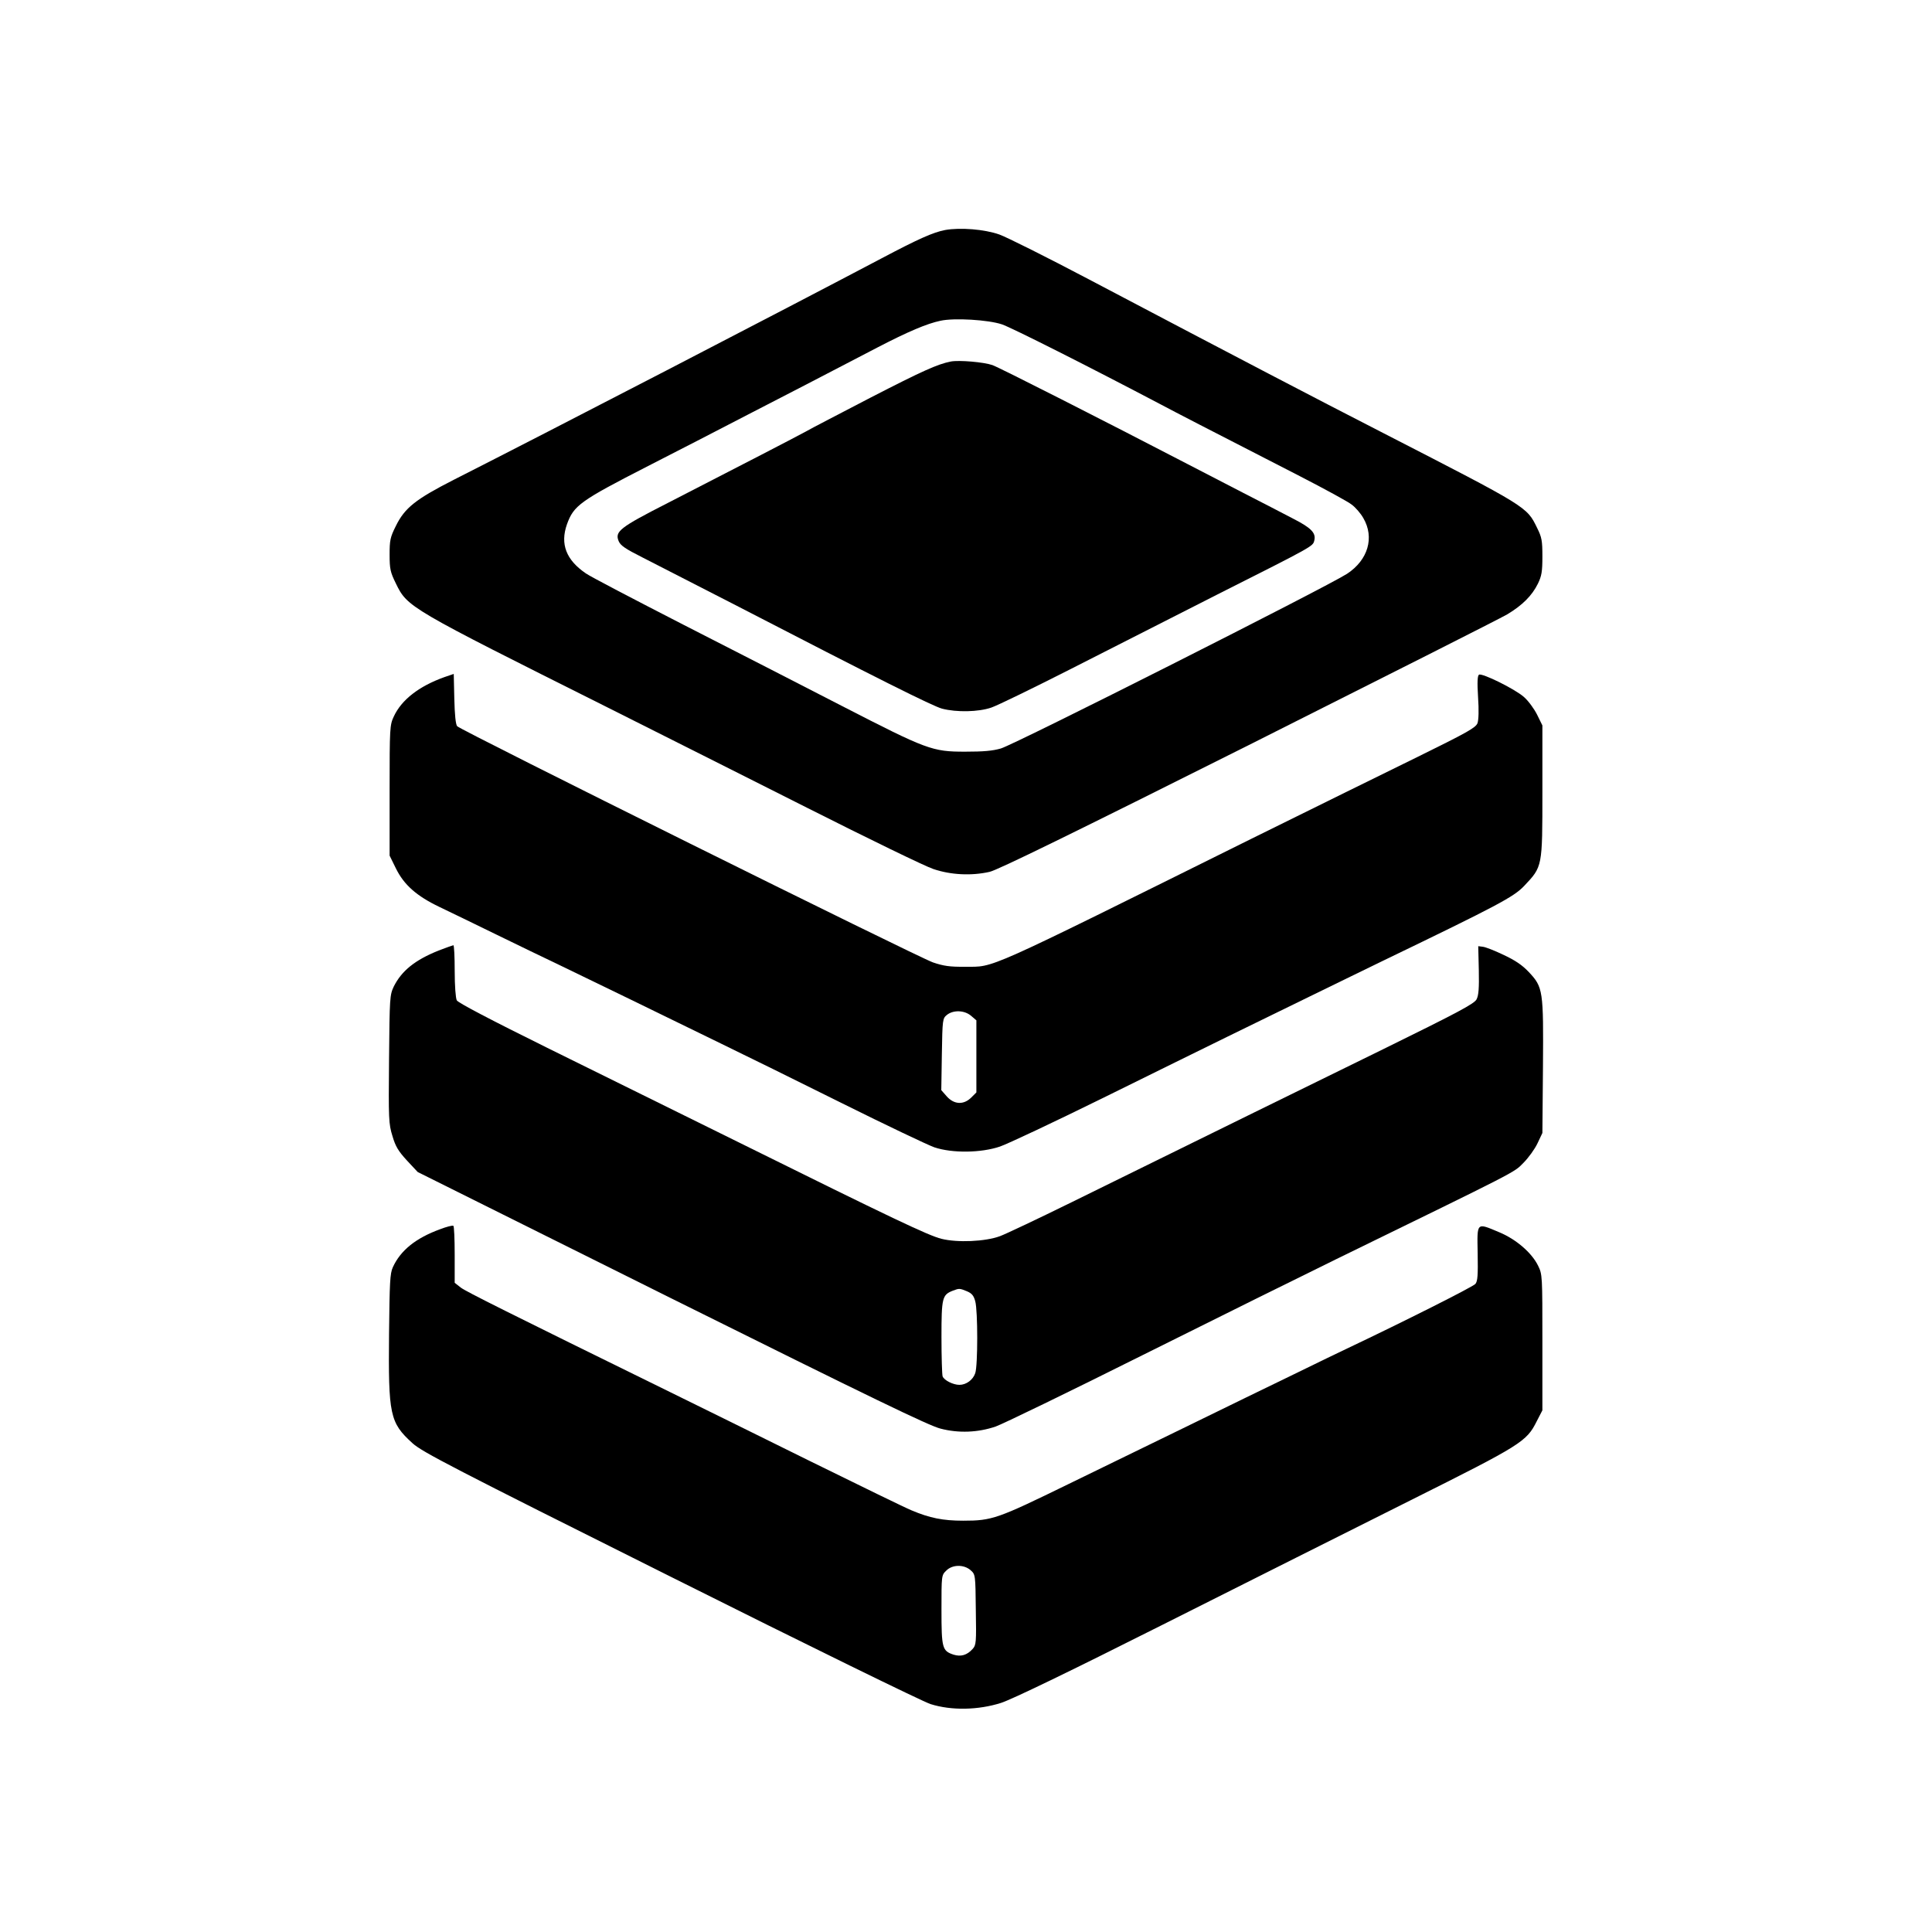<?xml version="1.0" standalone="no"?>
<!DOCTYPE svg PUBLIC "-//W3C//DTD SVG 20010904//EN"
 "http://www.w3.org/TR/2001/REC-SVG-20010904/DTD/svg10.dtd">
<svg version="1.0" xmlns="http://www.w3.org/2000/svg"
 width="1024pt" height="1024pt" viewBox="0 0 1024 1024"
 preserveAspectRatio="xMidYMid meet">

<g transform="translate(0,1024) scale(0.1,-0.1)"
fill="#000000" stroke="none">
<path d="M5010 9021 c-64 -12 -144 -48 -337 -150 -527 -278 -1757 -915 -2268
-1174 -202 -103 -260 -149 -307 -245 -30 -60 -33 -76 -33 -152 0 -76 4 -93 33
-152 62 -127 64 -128 1125 -659 254 -127 728 -366 1054 -530 325 -164 627
-311 670 -325 91 -31 201 -37 298 -15 42 9 444 206 1370 670 720 362 1339 674
1374 695 80 48 131 99 162 162 20 41 24 64 24 144 0 84 -3 102 -28 152 -55
113 -49 109 -816 503 -357 183 -752 389 -1559 814 -222 117 -436 224 -475 238
-79 28 -207 38 -287 24z m300 -500 c53 -18 463 -225 845 -426 77 -41 222 -116
733 -378 134 -69 259 -137 277 -152 19 -14 47 -46 61 -71 60 -103 25 -222 -86
-295 -106 -69 -1756 -902 -1835 -926 -45 -13 -93 -17 -190 -17 -174 0 -201 10
-654 243 -202 104 -580 298 -841 431 -261 134 -493 255 -515 271 -104 71 -137
155 -100 260 36 100 69 124 430 309 143 73 382 196 530 273 259 133 333 172
687 356 160 83 261 126 333 141 73 16 253 5 325 -19z"/>
<path d="M5040 8324 c-71 -14 -151 -50 -425 -191 -165 -86 -318 -165 -340
-178 -43 -24 -358 -187 -734 -380 -257 -131 -283 -152 -262 -203 10 -24 36
-41 129 -88 64 -33 281 -144 482 -247 762 -394 1052 -539 1103 -553 77 -20
193 -18 262 6 32 11 219 102 414 201 196 100 547 278 781 397 516 260 508 256
516 287 10 40 -16 67 -112 116 -49 26 -170 88 -269 139 -99 51 -229 118 -290
150 -441 229 -998 512 -1035 525 -46 16 -176 27 -220 19z"/>
<path d="M2355 6651 c-134 -48 -227 -120 -268 -209 -21 -45 -22 -59 -22 -392
l0 -345 33 -67 c43 -88 110 -147 231 -205 53 -25 188 -91 301 -146 113 -55
259 -126 325 -157 66 -32 242 -117 390 -189 149 -73 365 -178 480 -234 116
-56 402 -197 637 -314 235 -117 456 -222 490 -234 95 -32 248 -30 348 4 41 14
287 130 545 257 259 128 556 274 660 325 105 51 303 148 440 215 138 67 313
153 390 190 603 291 688 336 743 394 98 104 97 98 97 501 l0 350 -28 57 c-16
32 -47 74 -70 94 -49 43 -222 128 -238 118 -8 -5 -10 -39 -5 -118 5 -71 3
-122 -3 -139 -9 -24 -56 -50 -318 -179 -170 -83 -567 -279 -883 -435 -1439
-714 -1355 -676 -1515 -677 -80 -1 -114 4 -170 23 -83 29 -2505 1231 -2522
1252 -8 10 -13 62 -15 146 l-3 131 -50 -17z m2792 -1795 l28 -24 0 -191 0
-191 -27 -27 c-40 -40 -91 -38 -130 6 l-29 33 3 190 c3 186 4 190 27 209 34
27 93 25 128 -5z"/>
<path d="M2325 5202 c-125 -50 -196 -107 -238 -191 -21 -45 -22 -57 -25 -385
-3 -319 -2 -342 18 -407 16 -55 31 -80 77 -130 l57 -61 1345 -670 c1062 -528
1363 -674 1426 -690 96 -25 198 -21 292 11 35 12 386 182 780 379 395 197 855
425 1023 507 975 476 943 459 994 511 27 27 61 74 75 104 l26 55 3 348 c3 408
1 424 -75 505 -35 37 -72 62 -134 91 -48 23 -97 42 -110 43 l-24 3 3 -127 c2
-96 -1 -134 -12 -155 -12 -23 -98 -69 -493 -263 -443 -217 -824 -404 -1653
-812 -179 -88 -350 -169 -380 -180 -79 -29 -226 -35 -310 -14 -71 18 -256 106
-1080 514 -300 148 -755 373 -1011 499 -303 150 -471 238 -478 251 -6 12 -11
76 -11 156 0 75 -3 136 -7 136 -5 -1 -39 -13 -78 -28z m2800 -1806 c26 -11 36
-23 44 -53 14 -50 14 -341 0 -381 -12 -36 -48 -62 -84 -62 -33 0 -81 24 -89
45 -3 9 -6 103 -6 208 0 209 4 224 60 246 34 13 36 13 75 -3z"/>
<path d="M2333 3725 c-129 -47 -210 -112 -251 -202 -15 -33 -17 -80 -20 -353
-4 -430 4 -470 124 -579 50 -46 210 -129 1365 -706 737 -369 1340 -664 1381
-677 111 -35 253 -32 373 6 59 19 359 164 860 416 424 213 1013 509 1311 658
590 295 615 311 669 419 l30 58 0 360 c0 356 0 360 -23 407 -34 69 -117 140
-206 177 -122 51 -117 56 -114 -112 2 -116 0 -147 -12 -162 -12 -15 -384 -202
-675 -340 -38 -18 -167 -80 -285 -138 -118 -57 -377 -183 -575 -280 -198 -96
-477 -232 -620 -302 -379 -185 -406 -195 -560 -195 -107 0 -177 14 -274 55
-32 13 -274 131 -538 261 -263 130 -595 294 -738 364 -872 428 -1082 533
-1112 555 l-33 26 0 149 c0 82 -3 151 -7 153 -5 3 -36 -5 -70 -18z m2811
-1807 c26 -23 26 -24 28 -209 3 -175 2 -188 -17 -209 -30 -33 -62 -42 -101
-30 -60 20 -64 34 -64 238 0 181 0 183 25 207 32 33 93 34 129 3z"/>
</g>
</svg>
